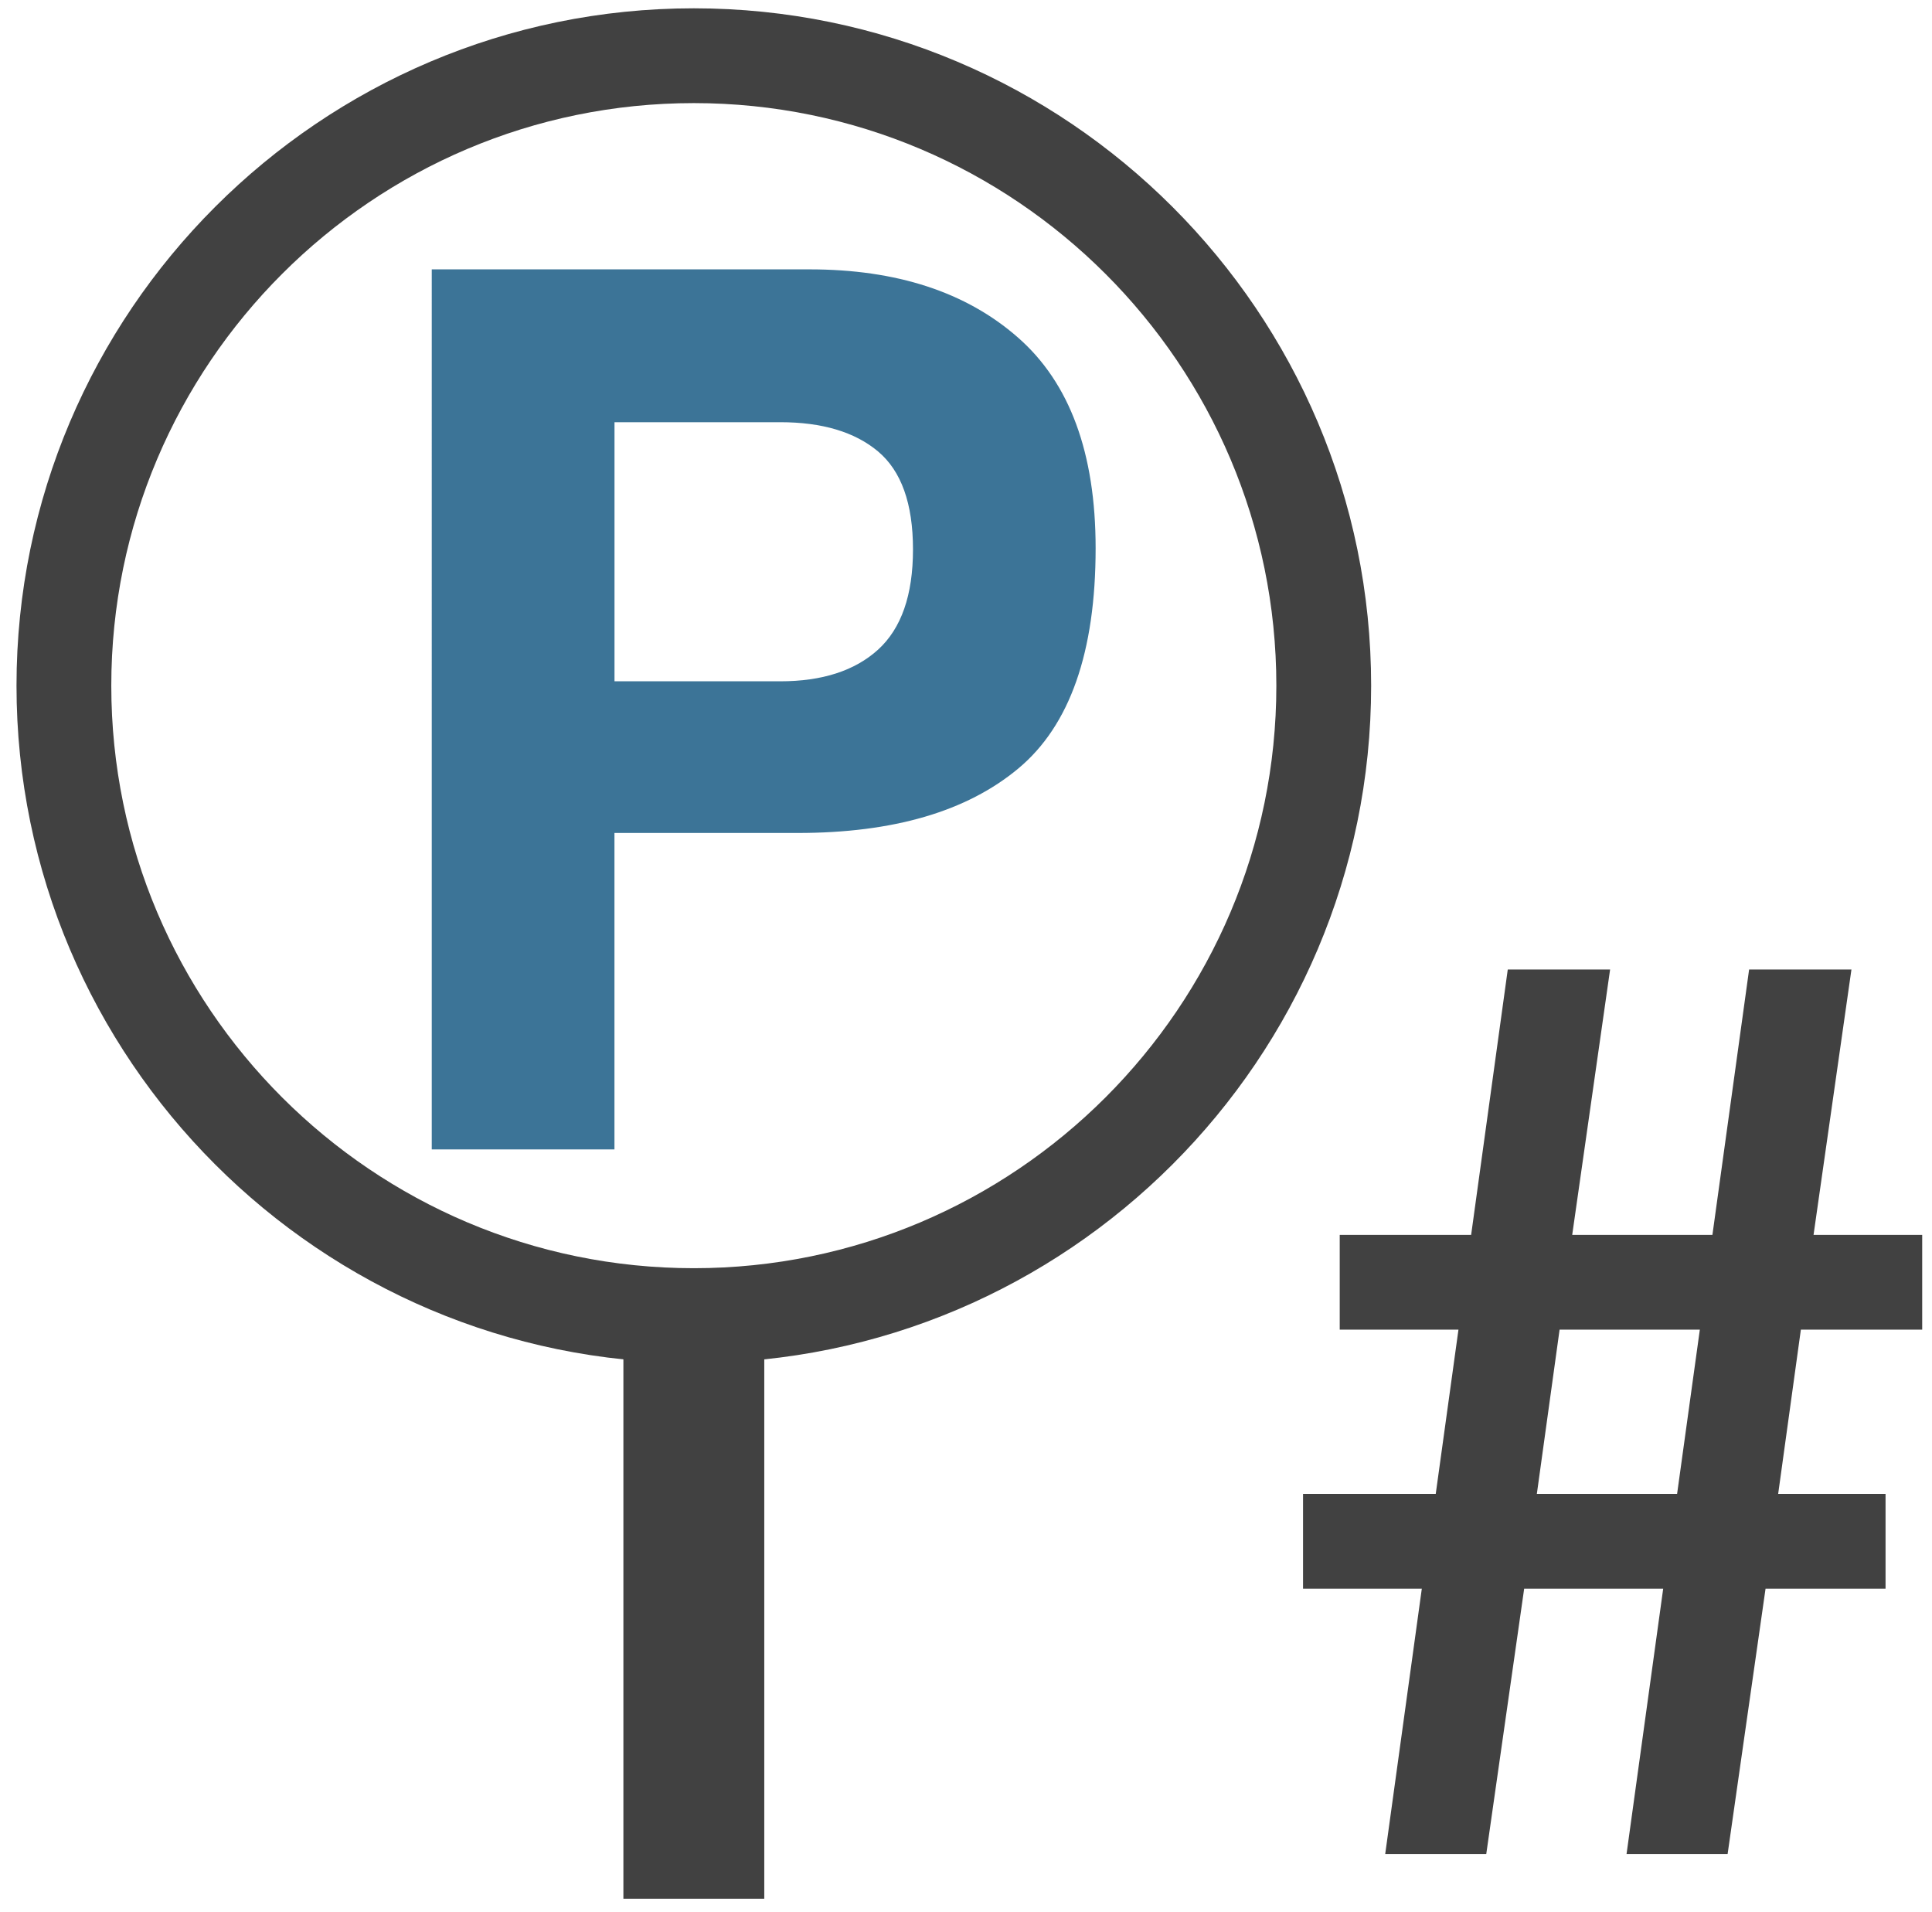 <?xml version="1.0" encoding="utf-8"?>
<!-- Generator: Adobe Illustrator 15.1.0, SVG Export Plug-In  -->
<!DOCTYPE svg PUBLIC "-//W3C//DTD SVG 1.1//EN" "http://www.w3.org/Graphics/SVG/1.1/DTD/svg11.dtd">
<svg version="1.1"
	 xmlns="http://www.w3.org/2000/svg" xmlns:xlink="http://www.w3.org/1999/xlink" xmlns:a="http://ns.adobe.com/AdobeSVGViewerExtensions/3.0/"
	 x="0px" y="0px" width="96px" height="95px" viewBox="-0.82 -0.413 96 95"
	 overflow="visible" enable-background="new -0.82 -0.413 96 95" xml:space="preserve">
<defs>
</defs>
<rect x="30.156" y="65.48" fill="#414141" width="7" height="28.449"/>
<path fill="#414141" d="M92.873,78.524h-5.964L85.024,91.71h-5.022l1.821-13.186h-6.908L73.031,91.71h-5.021l1.819-13.186h-5.902
	v-4.709h6.594l1.129-8.161h-5.9v-4.709h6.53l1.82-13.186h5.085l-1.883,13.186h6.967l1.823-13.186h5.085l-1.883,13.186h5.399v4.709
	h-6.029l-1.128,8.161h5.336V78.524z M76.675,65.654l-1.13,8.161h6.969l1.13-8.161H76.675z"/>
<path fill="#3C7497" d="M49.781,37.77c-2.561,2.137-6.213,3.205-10.966,3.205h-9.103v15.722h-9.078V12.971h18.773
	c4.328,0,7.78,1.127,10.352,3.384c2.574,2.252,3.862,5.742,3.862,10.471C53.622,31.984,52.342,35.635,49.781,37.77z M42.809,22.017
	c-1.155-0.968-2.778-1.452-4.86-1.452h-8.235v12.874h8.235c2.082,0,3.705-0.524,4.86-1.571c1.156-1.052,1.737-2.709,1.737-4.982
	C44.546,24.609,43.965,22.987,42.809,22.017z"/>
<path fill="#414141" d="M33.654,67.311C15.097,67.311,0,52.213,0,33.655S15.097,0,33.654,0s33.657,15.098,33.657,33.655
	S52.212,67.311,33.654,67.311z M33.654,4.71C17.694,4.71,4.71,17.694,4.71,33.655s12.984,28.945,28.944,28.945
	c15.961,0,28.947-12.984,28.947-28.945S49.615,4.71,33.654,4.71z"/>
</svg>
